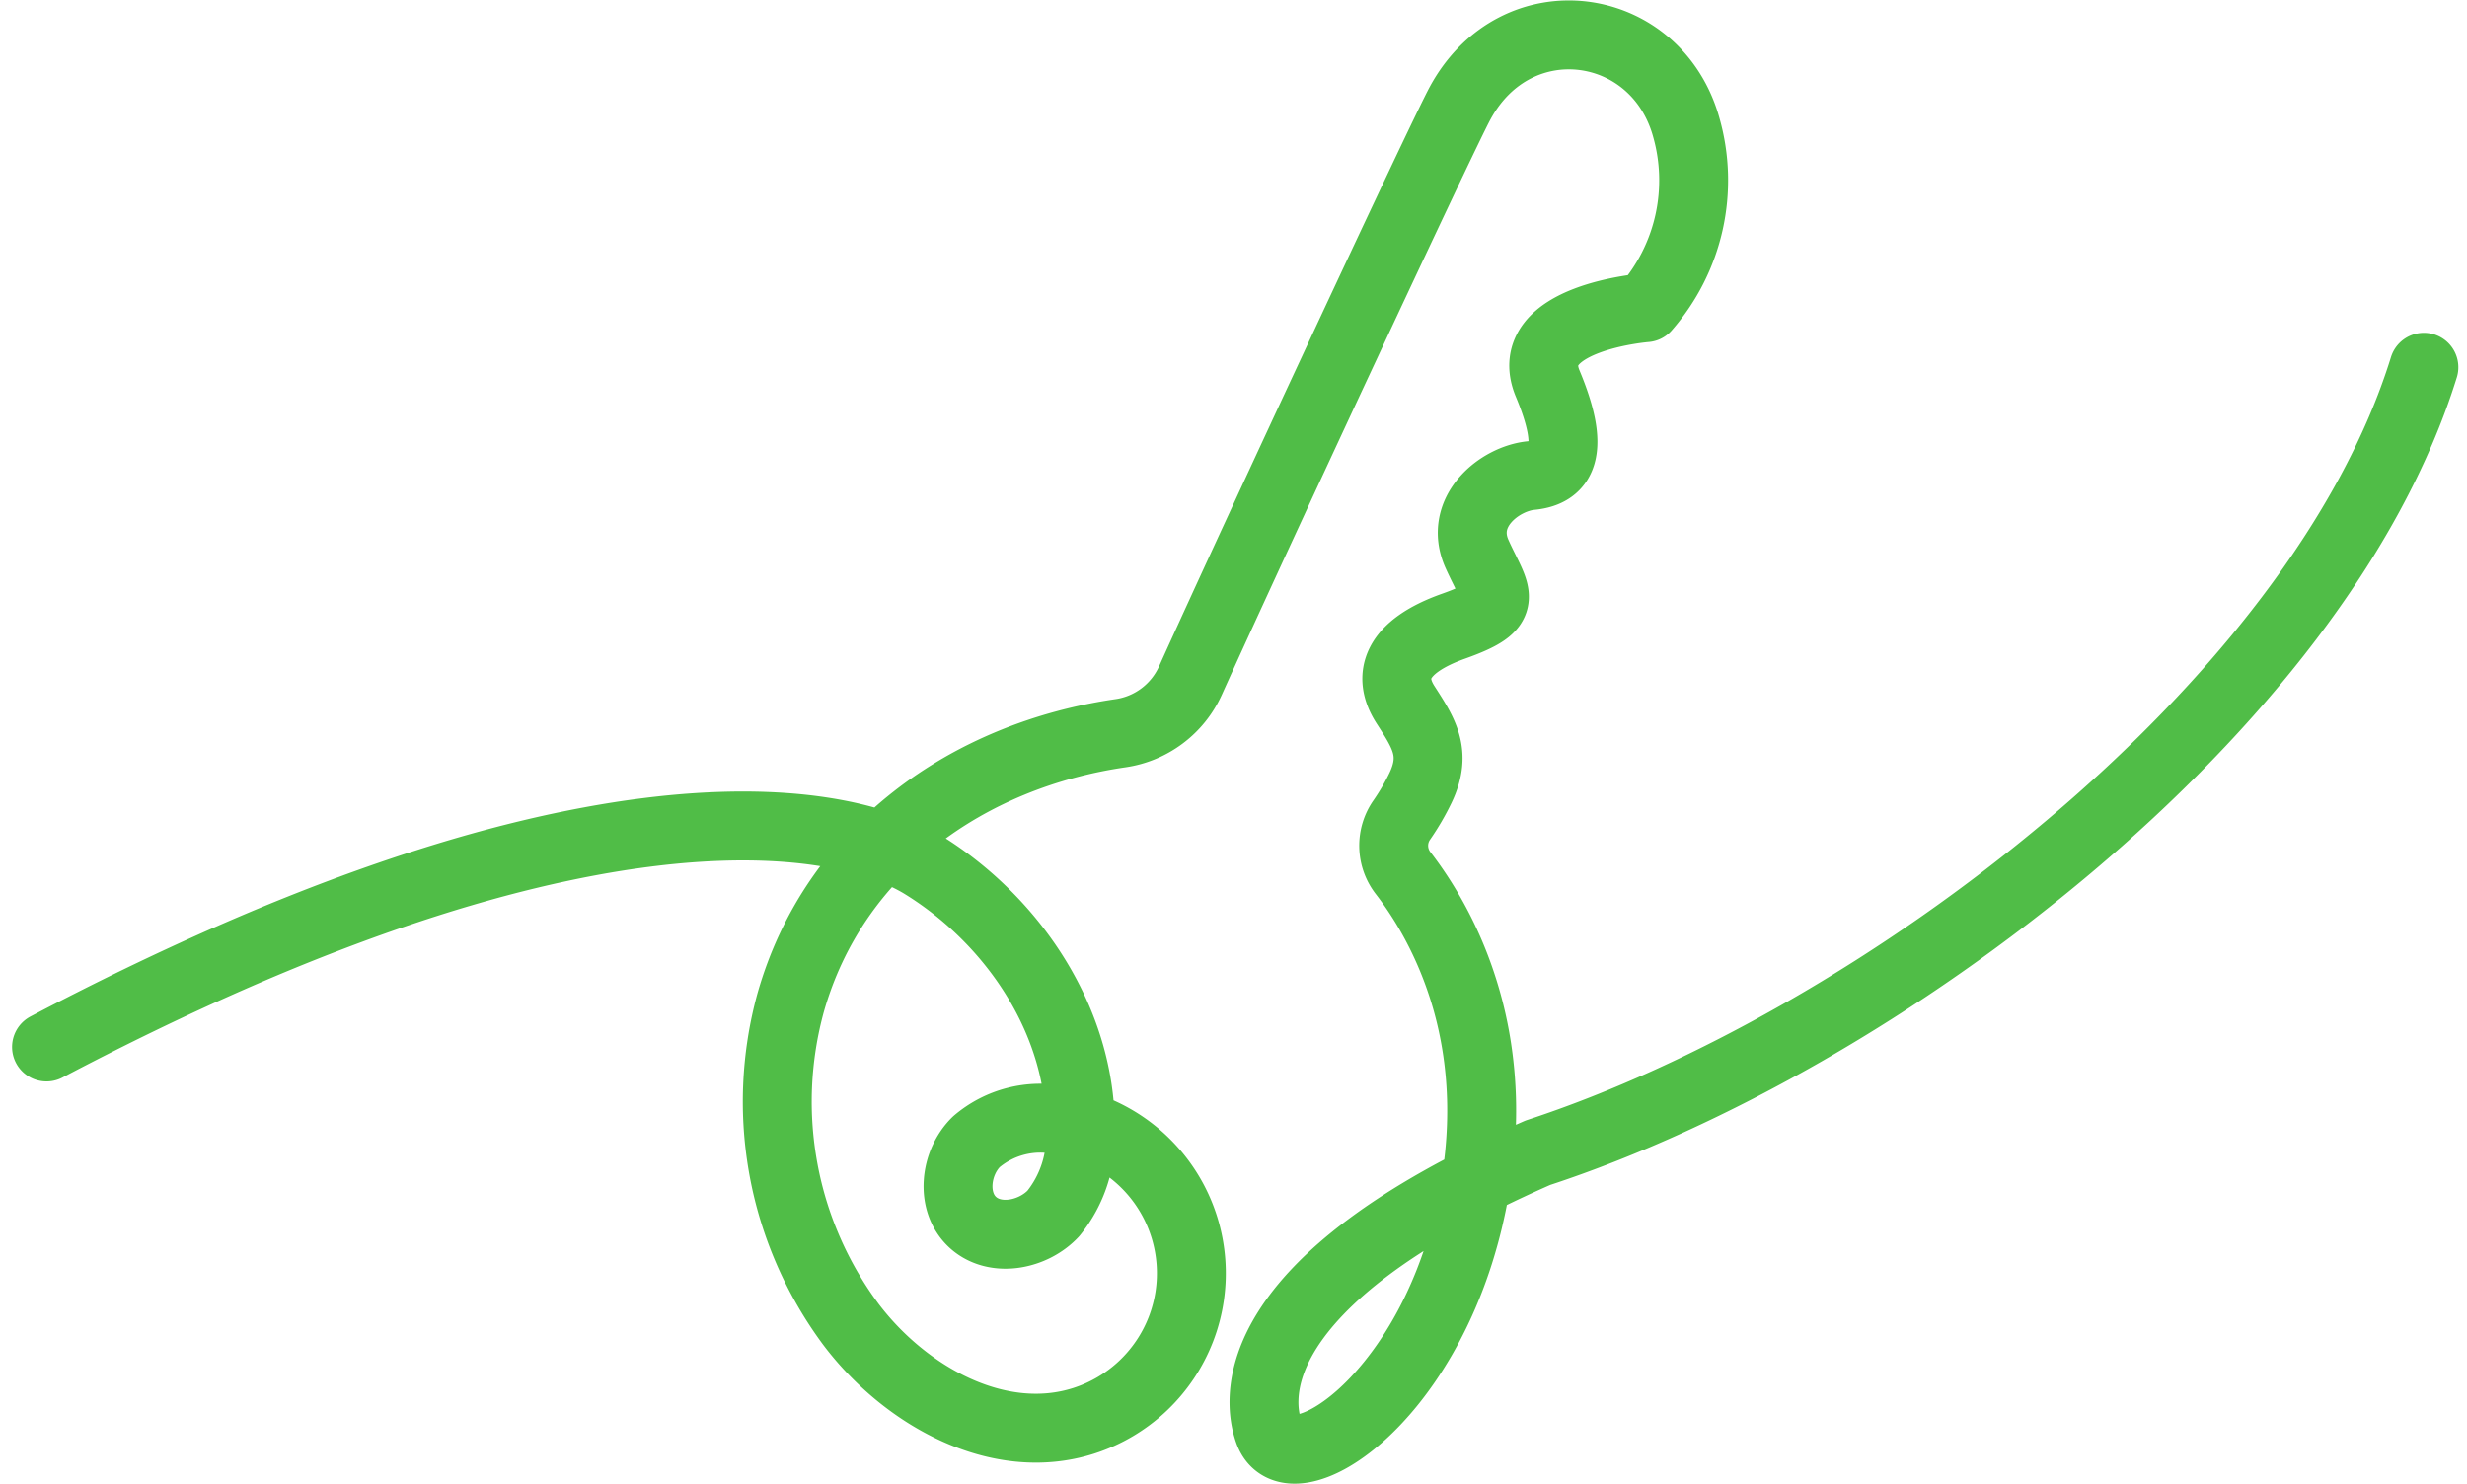 <svg xmlns="http://www.w3.org/2000/svg" width="187.807" height="112.978" viewBox="0 0 187.807 112.978">
  <g id="Group_81" data-name="Group 81" transform="translate(-211.475 -2679.282)">
    <path id="Path_69" data-name="Path 69" d="M396,2707.244c-8.056,26.016-41.4,51.264-67.447,59.8-22.7,9.945-21.31,18.921-20.49,21.228,1.546,4.347,11.824-2.036,15.191-16.091,3.244-13.542-2.044-22.652-4.969-26.433a3.407,3.407,0,0,1-.107-4.022,17.9,17.9,0,0,0,1.446-2.479c1.251-2.631.243-4.146-1.149-6.306s-.786-4.405,3.65-5.982,3.259-2.252,1.8-5.48,1.7-5.758,4.115-5.992,3.358-1.975,1.257-7,7.47-5.779,7.47-5.779a14.732,14.732,0,0,0,3.077-13.742c-2.3-8.237-12.931-9.717-17.208-1.845-1.41,2.595-15.635,33.121-20.53,43.962a6.937,6.937,0,0,1-5.316,4.02c-11.617,1.683-21.809,8.849-25.121,20.5a28.432,28.432,0,0,0,4.578,24.5c4.111,5.449,11.223,9.434,17.724,7.354a11.793,11.793,0,0,0-1.748-22.88,7.512,7.512,0,0,0-6.417,1.632c-1.639,1.6-1.967,4.579-.282,6.128s4.573,1,6.136-.661a9.3,9.3,0,0,0,2.06-6.361c.074-8.161-5-15.854-11.93-20.16-6.865-4.264-27.233-6.992-66.773,13.839" fill="none" stroke="#50bd47" stroke-linecap="round" stroke-linejoin="round" stroke-width="5.245"/>
  </g>
</svg>
